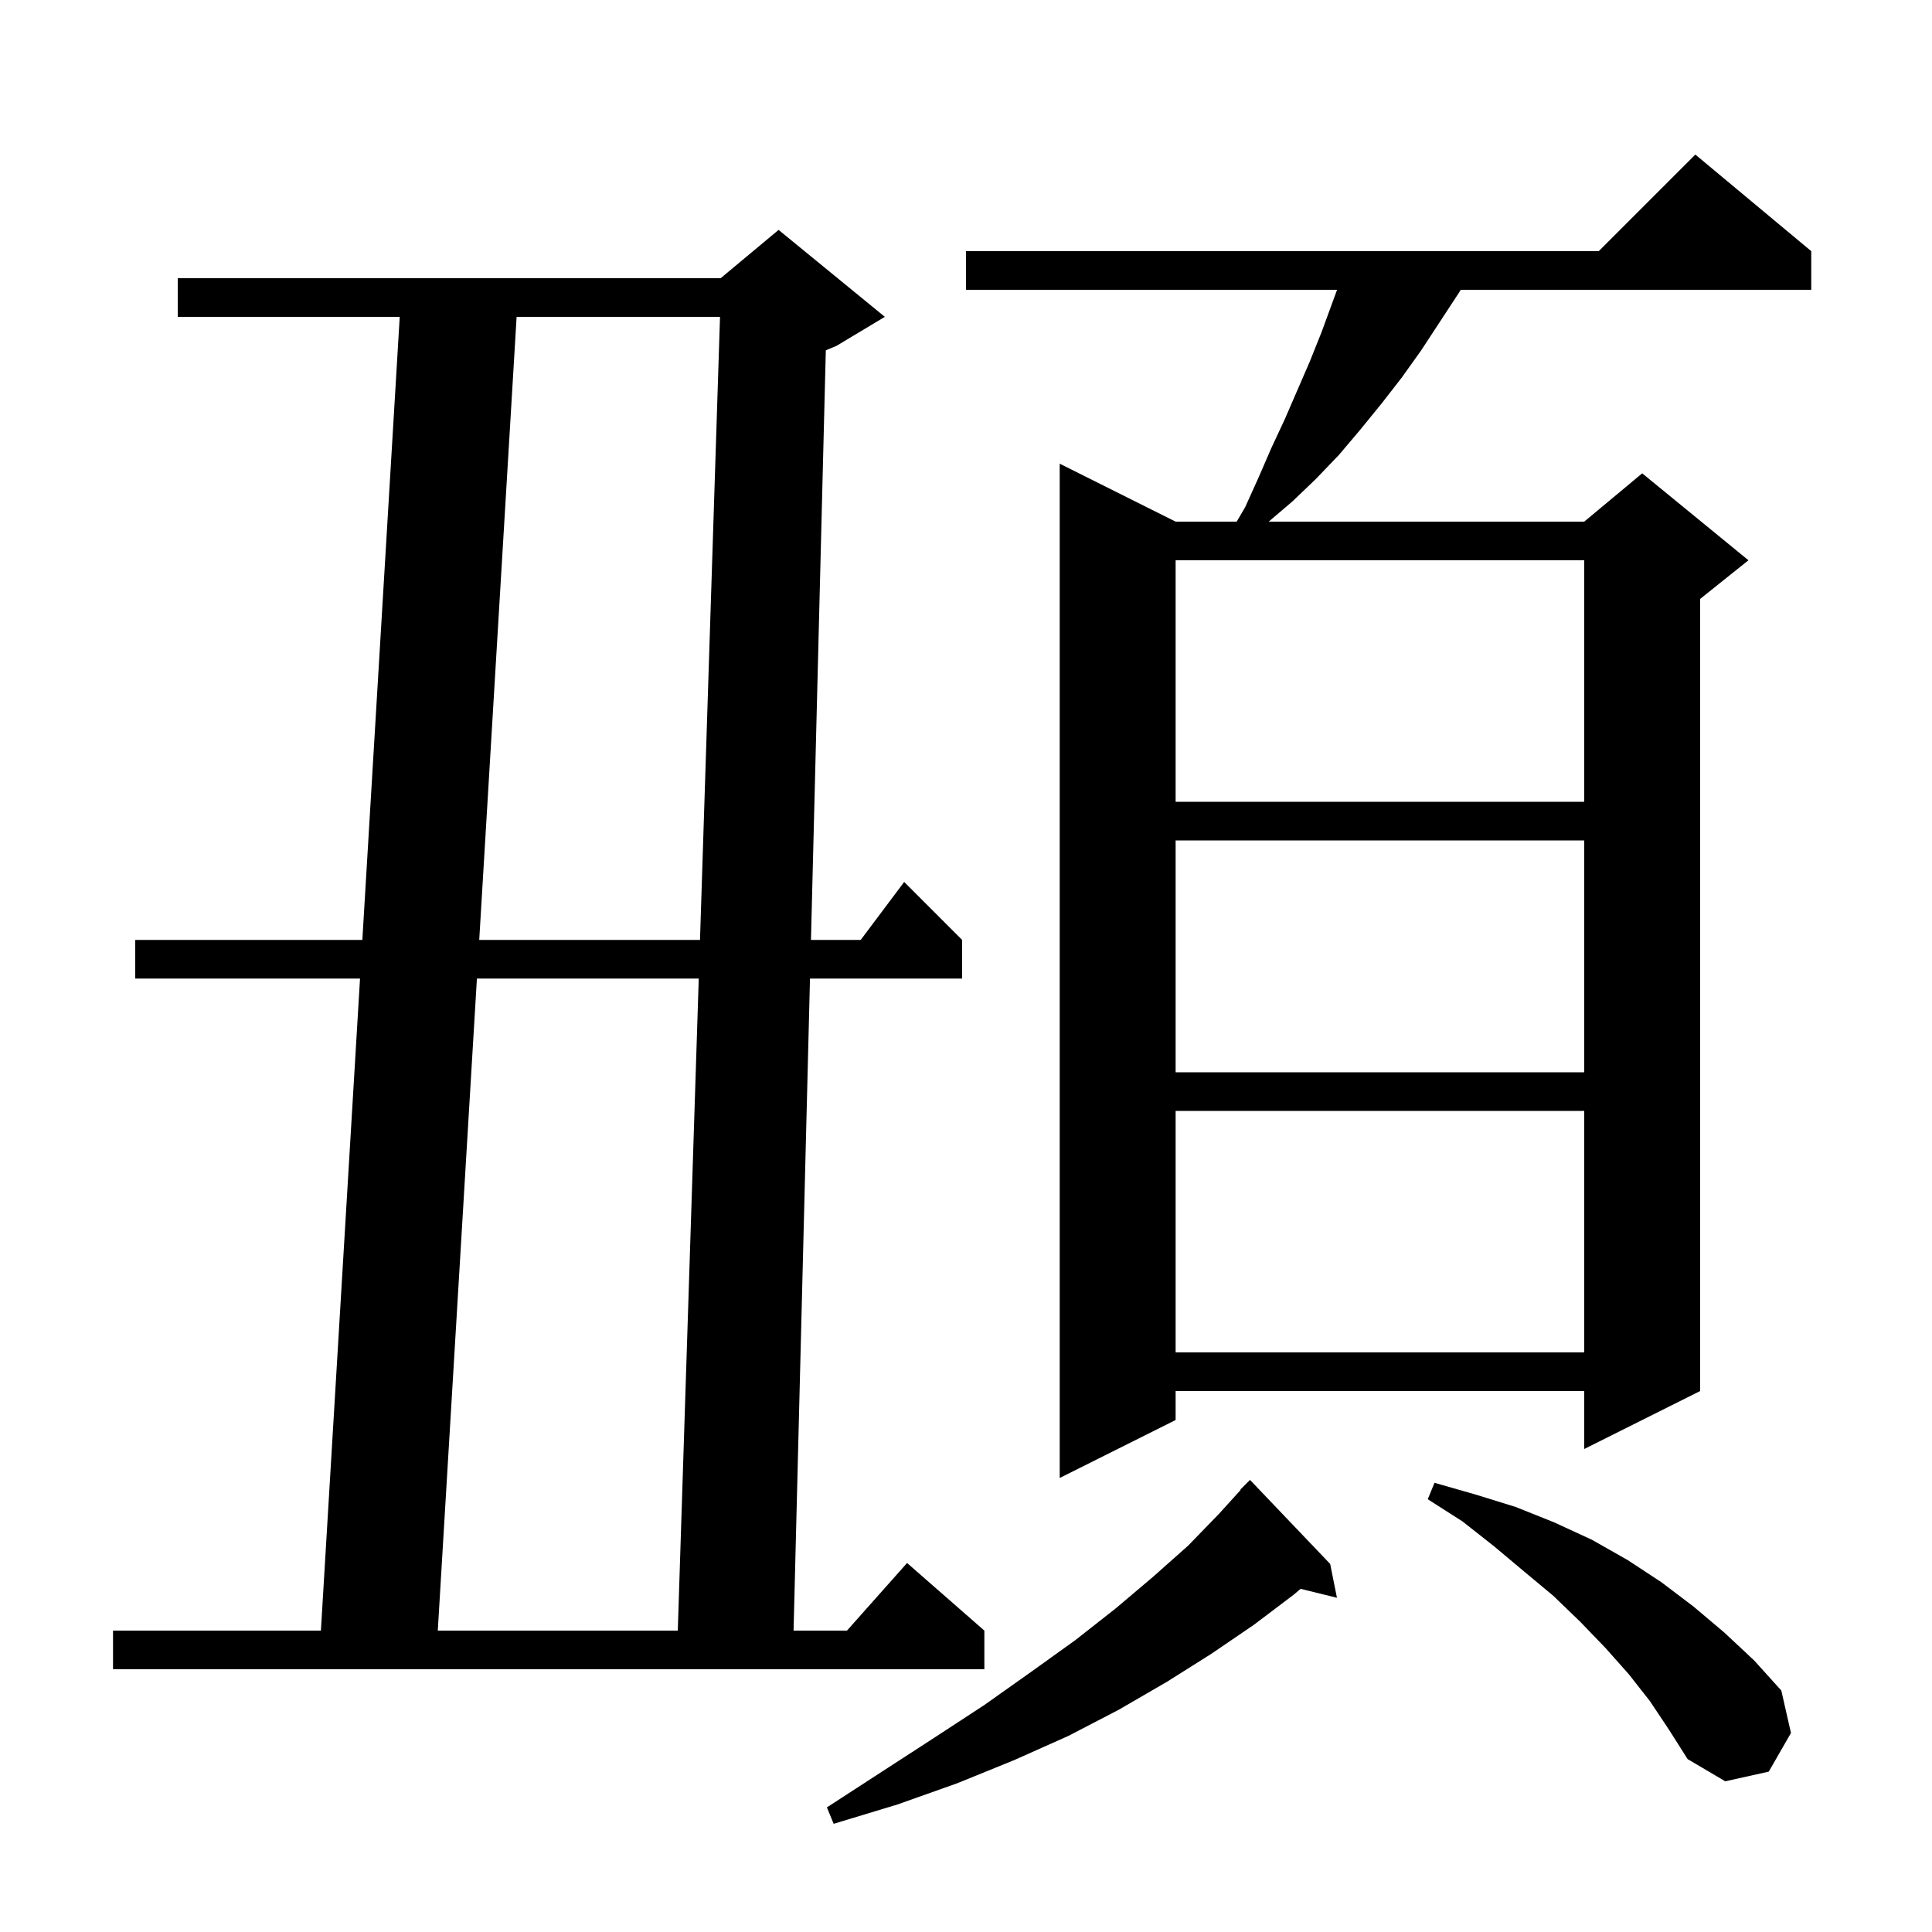 <svg xmlns="http://www.w3.org/2000/svg" xmlns:xlink="http://www.w3.org/1999/xlink" version="1.1" baseProfile="full" viewBox="0 0 200 200" width="200" height="200"><g fill="currentColor"><path d="M 137.7 161.9 L 138.4 165.4 L 134.64 164.477 L 133.9 165.1 L 129.8 168.2 L 125.4 171.2 L 120.8 174.1 L 115.8 177.0 L 110.6 179.7 L 105.0 182.2 L 99.1 184.6 L 92.9 186.8 L 86.3 188.8 L 85.6 187.1 L 91.3 183.4 L 96.7 179.9 L 101.9 176.5 L 106.7 173.1 L 111.3 169.8 L 115.5 166.5 L 119.4 163.2 L 123.0 160.0 L 126.2 156.7 L 128.437 154.231 L 128.4 154.2 L 129.4 153.2 Z M 170.8 176.1 L 168.6 173.3 L 166.2 170.6 L 163.6 167.9 L 160.8 165.2 L 157.8 162.7 L 154.7 160.1 L 151.4 157.5 L 147.8 155.2 L 148.5 153.5 L 152.7 154.7 L 156.9 156.0 L 160.9 157.6 L 164.8 159.4 L 168.5 161.5 L 172.0 163.8 L 175.3 166.3 L 178.5 169.0 L 181.6 171.9 L 184.4 175.0 L 185.4 179.4 L 183.1 183.4 L 178.6 184.4 L 174.7 182.1 L 172.8 179.1 Z M 91.6 32.8 L 86.6 35.8 L 85.488 36.263 L 83.951 97.3 L 89.1 97.3 L 93.6 91.3 L 99.6 97.3 L 99.6 101.3 L 83.85 101.3 L 82.15 168.8 L 87.678 168.8 L 93.9 161.8 L 101.9 168.8 L 101.9 172.8 L 11.7 172.8 L 11.7 168.8 L 33.22 168.8 L 37.27 101.3 L 14.0 101.3 L 14.0 97.3 L 37.51 97.3 L 41.38 32.8 L 18.4 32.8 L 18.4 28.8 L 74.6 28.8 L 80.6 23.8 Z M 49.37 101.3 L 45.32 168.8 L 70.164 168.8 L 72.334 101.3 Z M 187.5 26.0 L 187.5 30.0 L 151.22 30.0 L 150.9 30.5 L 147.1 36.3 L 145.1 39.1 L 143.0 41.8 L 140.8 44.5 L 138.6 47.1 L 136.2 49.6 L 133.8 51.9 L 131.335 54.0 L 164.0 54.0 L 170.0 49.0 L 181.0 58.0 L 176.0 62.0 L 176.0 144.0 L 164.0 150.0 L 164.0 144.0 L 121.7 144.0 L 121.7 147.0 L 109.7 153.0 L 109.7 48.0 L 121.7 54.0 L 128.021 54.0 L 128.9 52.5 L 130.3 49.4 L 131.6 46.4 L 133.0 43.4 L 135.6 37.4 L 136.8 34.4 L 138.413 30.0 L 100.0 30.0 L 100.0 26.0 L 165.5 26.0 L 175.5 16.0 Z M 121.7 115.0 L 121.7 140.0 L 164.0 140.0 L 164.0 115.0 Z M 121.7 87.0 L 121.7 111.0 L 164.0 111.0 L 164.0 87.0 Z M 53.48 32.8 L 49.61 97.3 L 72.463 97.3 L 74.536 32.8 Z M 121.7 58.0 L 121.7 83.0 L 164.0 83.0 L 164.0 58.0 Z "/></g></svg>